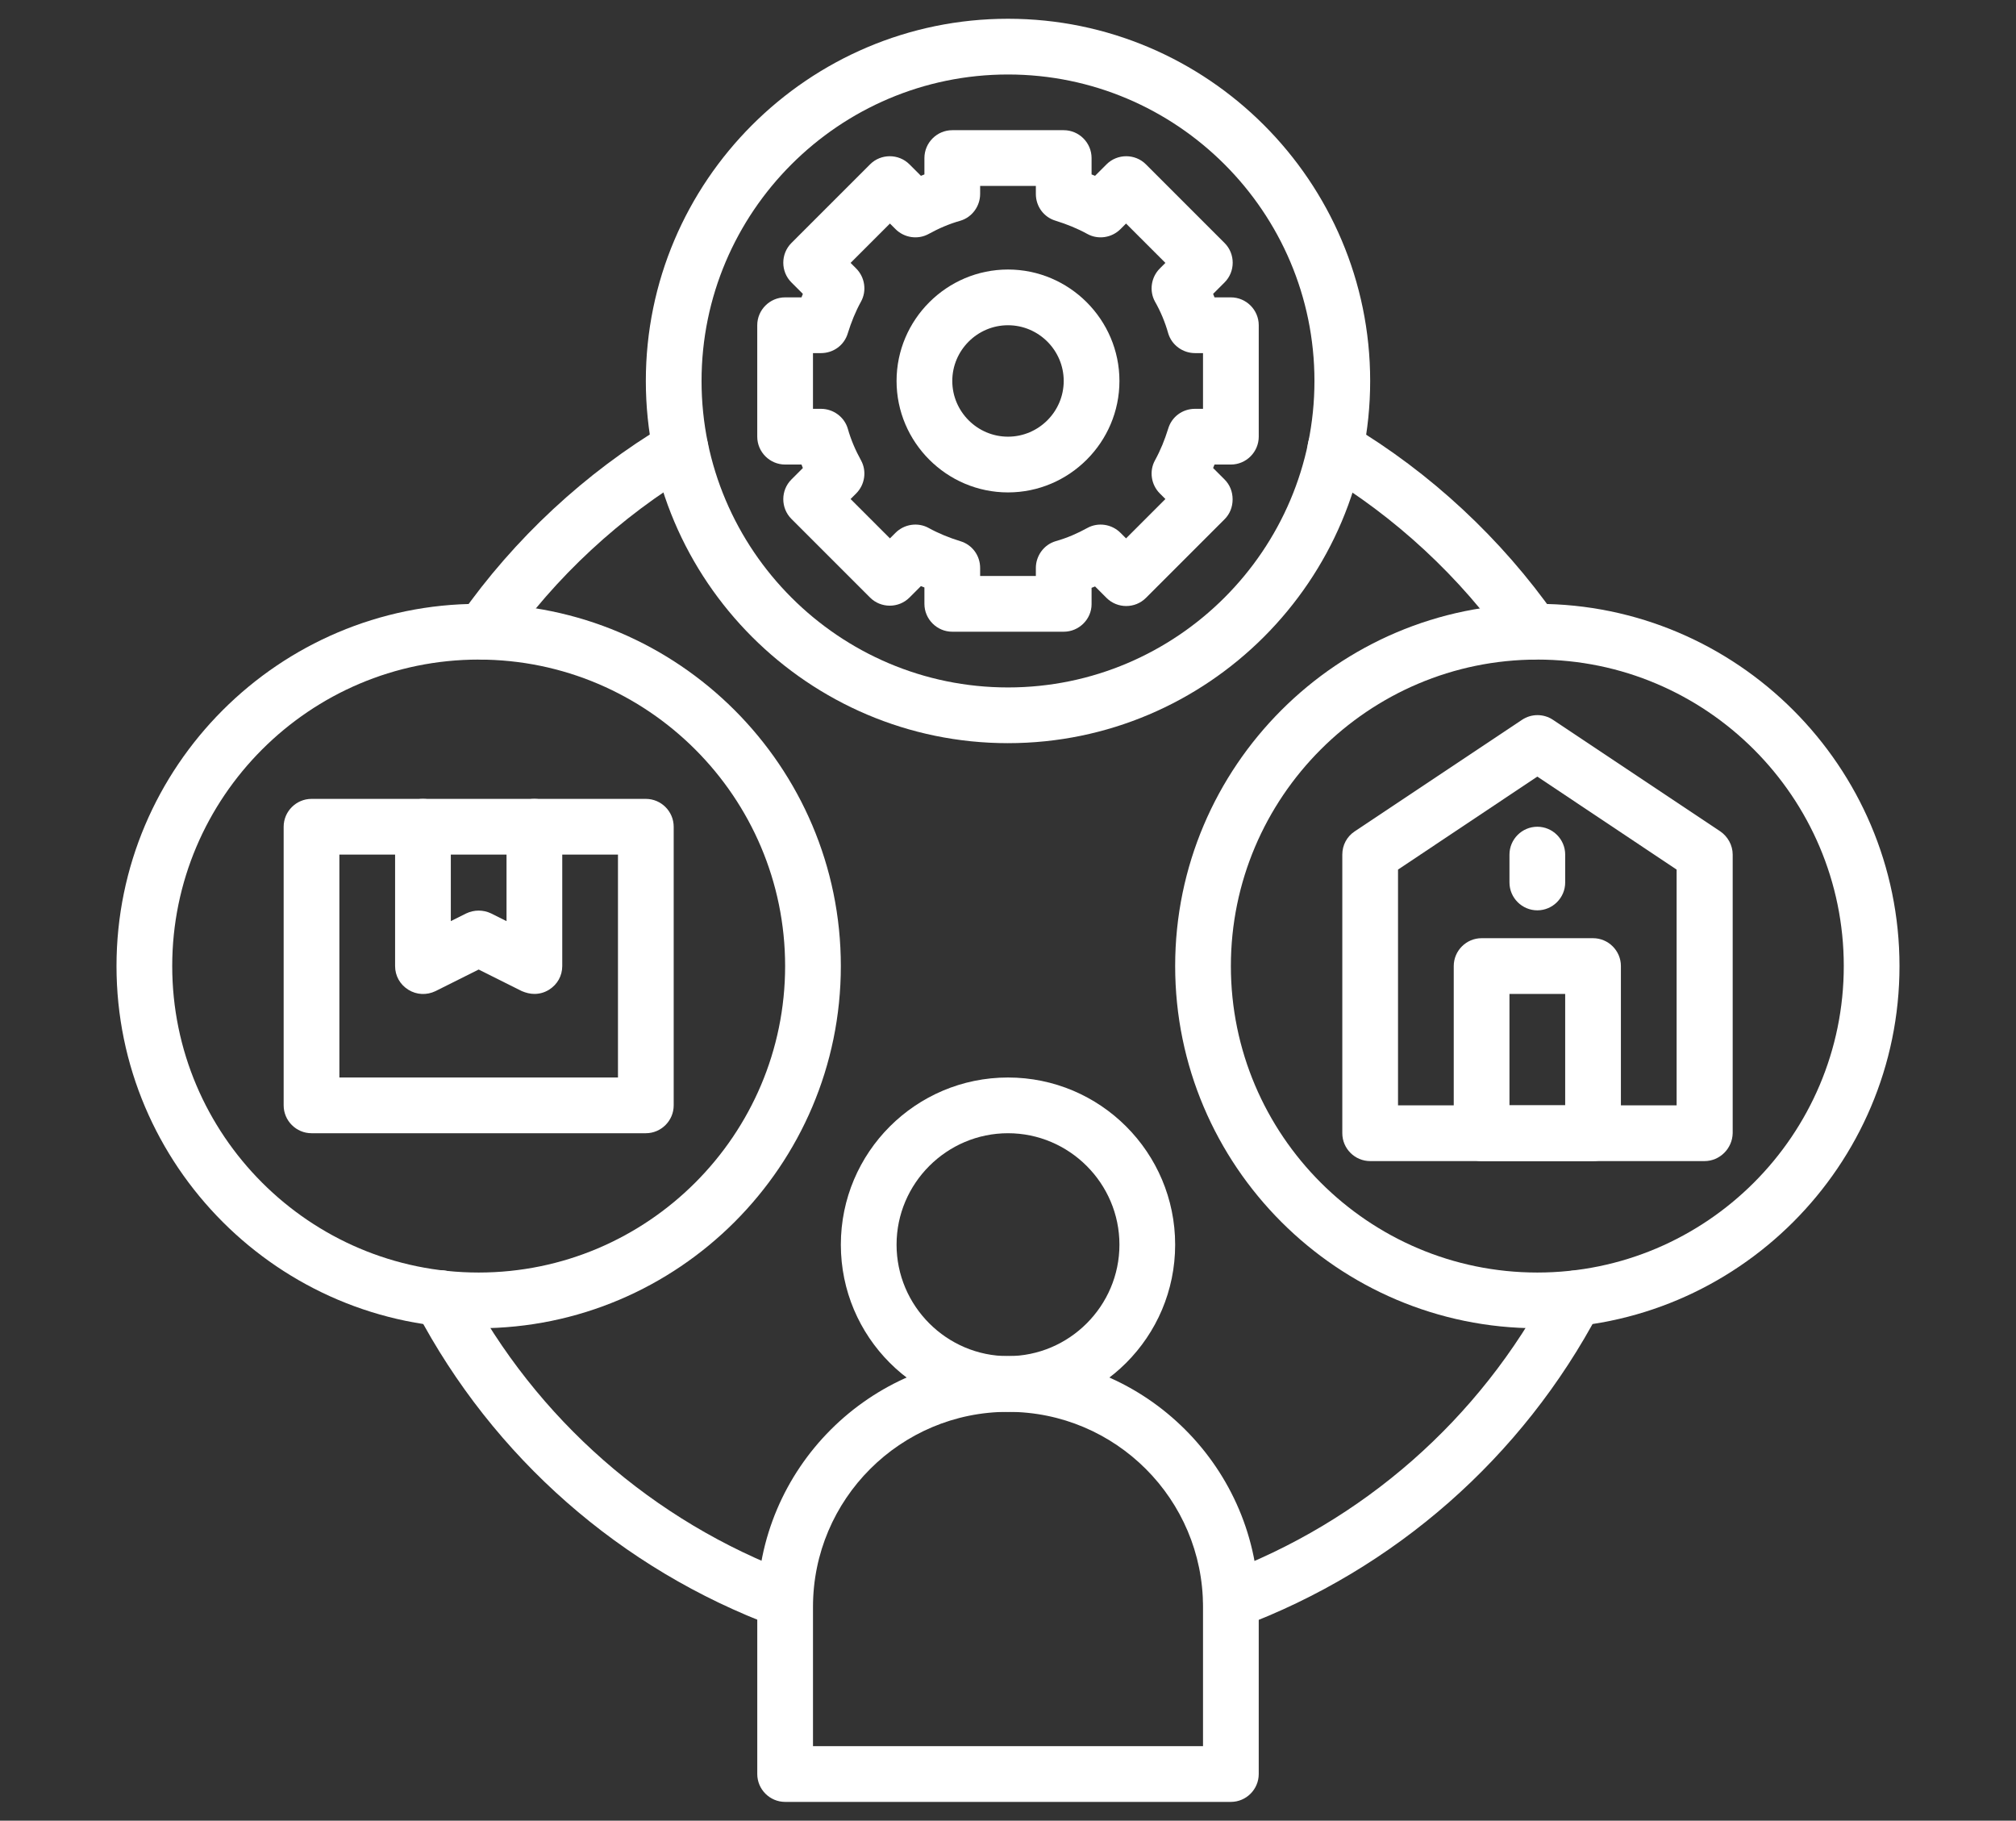 <svg xmlns="http://www.w3.org/2000/svg" id="OBJECTS" width="300" height="270.91" viewBox="0 0 300 270.91"><rect x="0" y="0" width="300" height="270.91" fill="#333333" stroke="none"/><defs><style>      .cls-1 {        fill: #fff;        stroke-width: 0px;      }    </style></defs><path class="cls-1" d="M150,73.27c-9.121,0-16.583-7.462-16.583-16.583s7.462-16.583,16.583-16.583,16.583,7.462,16.583,16.583-7.462,16.583-16.583,16.583ZM150,48.395c-4.56,0-8.291,3.731-8.291,8.291s3.731,8.291,8.291,8.291,8.291-3.731,8.291-8.291-3.731-8.291-8.291-8.291Z"></path><path class="cls-1" d="M228.769,135.455c-2.28,0-4.146-1.866-4.146-4.146v-4.146c0-2.28,1.866-4.146,4.146-4.146s4.146,1.866,4.146,4.146v4.146c0,2.28-1.866,4.146-4.146,4.146Z"></path><path class="cls-1" d="M79.523,147.892c-.622,0-1.244-.155-1.866-.415l-6.426-3.213-6.426,3.213c-1.296.622-2.798.57-4.042-.207s-1.969-2.073-1.969-3.524v-20.729c0-2.28,1.866-4.146,4.146-4.146s4.146,1.866,4.146,4.146v14.044l2.28-1.14c1.192-.57,2.539-.57,3.731,0l2.28,1.14v-14.044c0-2.28,1.866-4.146,4.146-4.146s4.146,1.866,4.146,4.146v20.729c0,1.451-.725,2.747-1.969,3.524-.674.415-1.399.622-2.176.622Z"></path><path class="cls-1" d="M183.166,242.311c-1.71,0-3.265-1.036-3.887-2.695-.777-2.125.311-4.508,2.436-5.338,21.091-7.825,38.503-23.112,48.971-43.012,1.088-2.021,3.576-2.798,5.597-1.71s2.798,3.576,1.71,5.597c-11.453,21.713-30.471,38.4-53.428,46.95-.415.104-.933.207-1.399.207Z"></path><path class="cls-1" d="M71.905,98.144c-.829,0-1.658-.259-2.384-.777-1.866-1.296-2.332-3.887-1.036-5.752,8.032-11.453,18.604-21.299,30.626-28.45,1.969-1.192,4.508-.518,5.7,1.451s.518,4.508-1.451,5.7c-10.986,6.529-20.729,15.546-28.087,26.066-.777,1.14-2.073,1.762-3.368,1.762Z"></path><path class="cls-1" d="M116.834,242.311c-.466,0-.985-.104-1.451-.259-23.009-8.551-41.975-25.185-53.428-46.95-1.088-2.021-.311-4.508,1.71-5.597s4.508-.311,5.597,1.71c10.52,19.951,27.932,35.187,48.971,43.012,2.125.777,3.265,3.161,2.436,5.338-.57,1.71-2.176,2.747-3.835,2.747Z"></path><path class="cls-1" d="M228.095,98.144c-1.296,0-2.591-.622-3.42-1.762-7.359-10.52-17.101-19.537-28.087-26.066-1.969-1.192-2.591-3.731-1.451-5.7,1.192-1.969,3.731-2.591,5.7-1.451,12.023,7.151,22.594,16.997,30.626,28.45,1.296,1.866.881,4.457-1.036,5.752-.674.518-1.503.777-2.332.777Z"></path><g><path class="cls-1" d="M183.166,268.118h-66.331c-2.28,0-4.146-1.866-4.146-4.146v-24.874c0-20.573,16.738-37.311,37.311-37.311s37.311,16.738,37.311,37.311v24.874c0,2.28-1.866,4.146-4.146,4.146ZM120.98,259.827h58.04v-20.729c0-16.013-13.007-29.02-29.02-29.02s-29.02,13.007-29.02,29.02v20.729Z"></path><path class="cls-1" d="M150,210.078c-13.733,0-24.874-11.142-24.874-24.874s11.142-24.874,24.874-24.874,24.874,11.142,24.874,24.874-11.142,24.874-24.874,24.874ZM150,168.621c-9.121,0-16.583,7.462-16.583,16.583s7.462,16.583,16.583,16.583,16.583-7.462,16.583-16.583-7.462-16.583-16.583-16.583Z"></path></g><path class="cls-1" d="M150,110.581c-29.694,0-53.894-24.201-53.894-53.894S120.306,2.792,150,2.792s53.894,24.201,53.894,53.894-24.201,53.894-53.894,53.894ZM150,11.084c-25.133,0-45.603,20.469-45.603,45.603s20.469,45.603,45.603,45.603,45.603-20.469,45.603-45.603-20.469-45.603-45.603-45.603Z"></path><path class="cls-1" d="M71.231,197.641c-29.694,0-53.894-24.201-53.894-53.894s24.201-53.894,53.894-53.894,53.894,24.201,53.894,53.894-24.201,53.894-53.894,53.894ZM71.231,98.144c-25.133,0-45.603,20.469-45.603,45.603s20.469,45.603,45.603,45.603,45.603-20.469,45.603-45.603-20.469-45.603-45.603-45.603Z"></path><path class="cls-1" d="M228.769,197.641c-29.694,0-53.894-24.201-53.894-53.894s24.201-53.894,53.894-53.894,53.894,24.201,53.894,53.894-24.201,53.894-53.894,53.894ZM228.769,98.144c-25.133,0-45.603,20.469-45.603,45.603s20.469,45.603,45.603,45.603,45.603-20.469,45.603-45.603-20.469-45.603-45.603-45.603Z"></path><path class="cls-1" d="M96.106,168.621h-49.749c-2.28,0-4.146-1.866-4.146-4.146v-41.457c0-2.28,1.866-4.146,4.146-4.146h49.749c2.28,0,4.146,1.866,4.146,4.146v41.457c0,2.28-1.866,4.146-4.146,4.146ZM50.503,160.33h41.457v-33.166h-41.457v33.166Z"></path><path class="cls-1" d="M158.291,93.998h-16.583c-2.28,0-4.146-1.866-4.146-4.146v-2.436c-.155-.052-.363-.155-.518-.207l-1.71,1.71c-1.606,1.606-4.249,1.606-5.856,0l-11.712-11.712c-1.606-1.606-1.606-4.249,0-5.856l1.71-1.71c-.052-.155-.155-.363-.207-.518h-2.436c-2.28,0-4.146-1.866-4.146-4.146v-16.583c0-2.28,1.866-4.146,4.146-4.146h2.436c.052-.155.155-.363.207-.518l-1.71-1.71c-1.606-1.606-1.606-4.249,0-5.856l11.712-11.712c1.606-1.606,4.249-1.606,5.856,0l1.71,1.71c.155-.052.363-.155.518-.207v-2.436c0-2.28,1.866-4.146,4.146-4.146h16.583c2.28,0,4.146,1.866,4.146,4.146v2.436c.155.052.363.155.518.207l1.71-1.71c1.606-1.606,4.249-1.606,5.856,0l11.712,11.712c1.606,1.606,1.606,4.249,0,5.856l-1.71,1.71c.052.155.155.363.207.518h2.436c2.28,0,4.146,1.866,4.146,4.146v16.583c0,2.28-1.866,4.146-4.146,4.146h-2.436c-.052.155-.155.363-.207.518l1.71,1.71c.777.777,1.192,1.814,1.192,2.954s-.415,2.176-1.192,2.954l-11.712,11.712c-1.606,1.606-4.249,1.606-5.856,0l-1.71-1.71c-.155.052-.363.155-.518.207v2.436c0,2.228-1.866,4.094-4.146,4.094ZM145.854,85.707h8.291v-1.192c0-1.814,1.192-3.472,2.954-3.99,1.658-.466,3.213-1.14,4.716-1.969,1.606-.881,3.627-.57,4.923.725l.829.829,5.856-5.856-.829-.829c-1.296-1.296-1.606-3.317-.725-4.923.829-1.503,1.451-3.057,1.969-4.716.518-1.762,2.125-2.954,3.99-2.954h1.192v-8.291h-1.192c-1.814,0-3.472-1.192-3.99-2.954-.466-1.658-1.14-3.265-1.969-4.716-.881-1.606-.57-3.627.725-4.923l.829-.829-5.856-5.856-.829.829c-1.296,1.296-3.317,1.606-4.923.725-1.503-.829-3.057-1.451-4.716-1.969-1.762-.518-2.954-2.125-2.954-3.99v-1.192h-8.291v1.192c0,1.814-1.192,3.472-2.954,3.99-1.658.466-3.213,1.14-4.716,1.969-1.606.881-3.627.57-4.923-.725l-.829-.829-5.856,5.856.829.829c1.296,1.296,1.606,3.317.725,4.923-.829,1.503-1.451,3.057-1.969,4.716-.518,1.762-2.125,2.954-3.99,2.954h-1.192v8.291h1.192c1.814,0,3.472,1.192,3.99,2.954.466,1.658,1.14,3.213,1.969,4.716.881,1.606.57,3.627-.725,4.923l-.829.829,5.856,5.856.829-.829c1.296-1.296,3.317-1.606,4.923-.725,1.503.829,3.057,1.451,4.716,1.969,1.762.518,2.954,2.125,2.954,3.99v1.192h0Z"></path><path class="cls-1" d="M253.643,172.767h-49.749c-2.28,0-4.146-1.866-4.146-4.146v-41.457c0-1.399.674-2.695,1.866-3.472l24.874-16.583c1.399-.933,3.213-.933,4.612,0l24.874,16.583c1.14.777,1.866,2.073,1.866,3.472v41.457c-.052,2.28-1.917,4.146-4.198,4.146ZM208.04,164.475h41.457v-35.083l-20.729-13.836-20.729,13.836v35.083Z"></path><path class="cls-1" d="M237.06,172.767h-16.583c-2.28,0-4.146-1.866-4.146-4.146v-24.874c0-2.28,1.866-4.146,4.146-4.146h16.583c2.28,0,4.146,1.866,4.146,4.146v24.874c0,2.28-1.866,4.146-4.146,4.146ZM224.623,164.475h8.291v-16.583h-8.291v16.583Z"></path></svg>